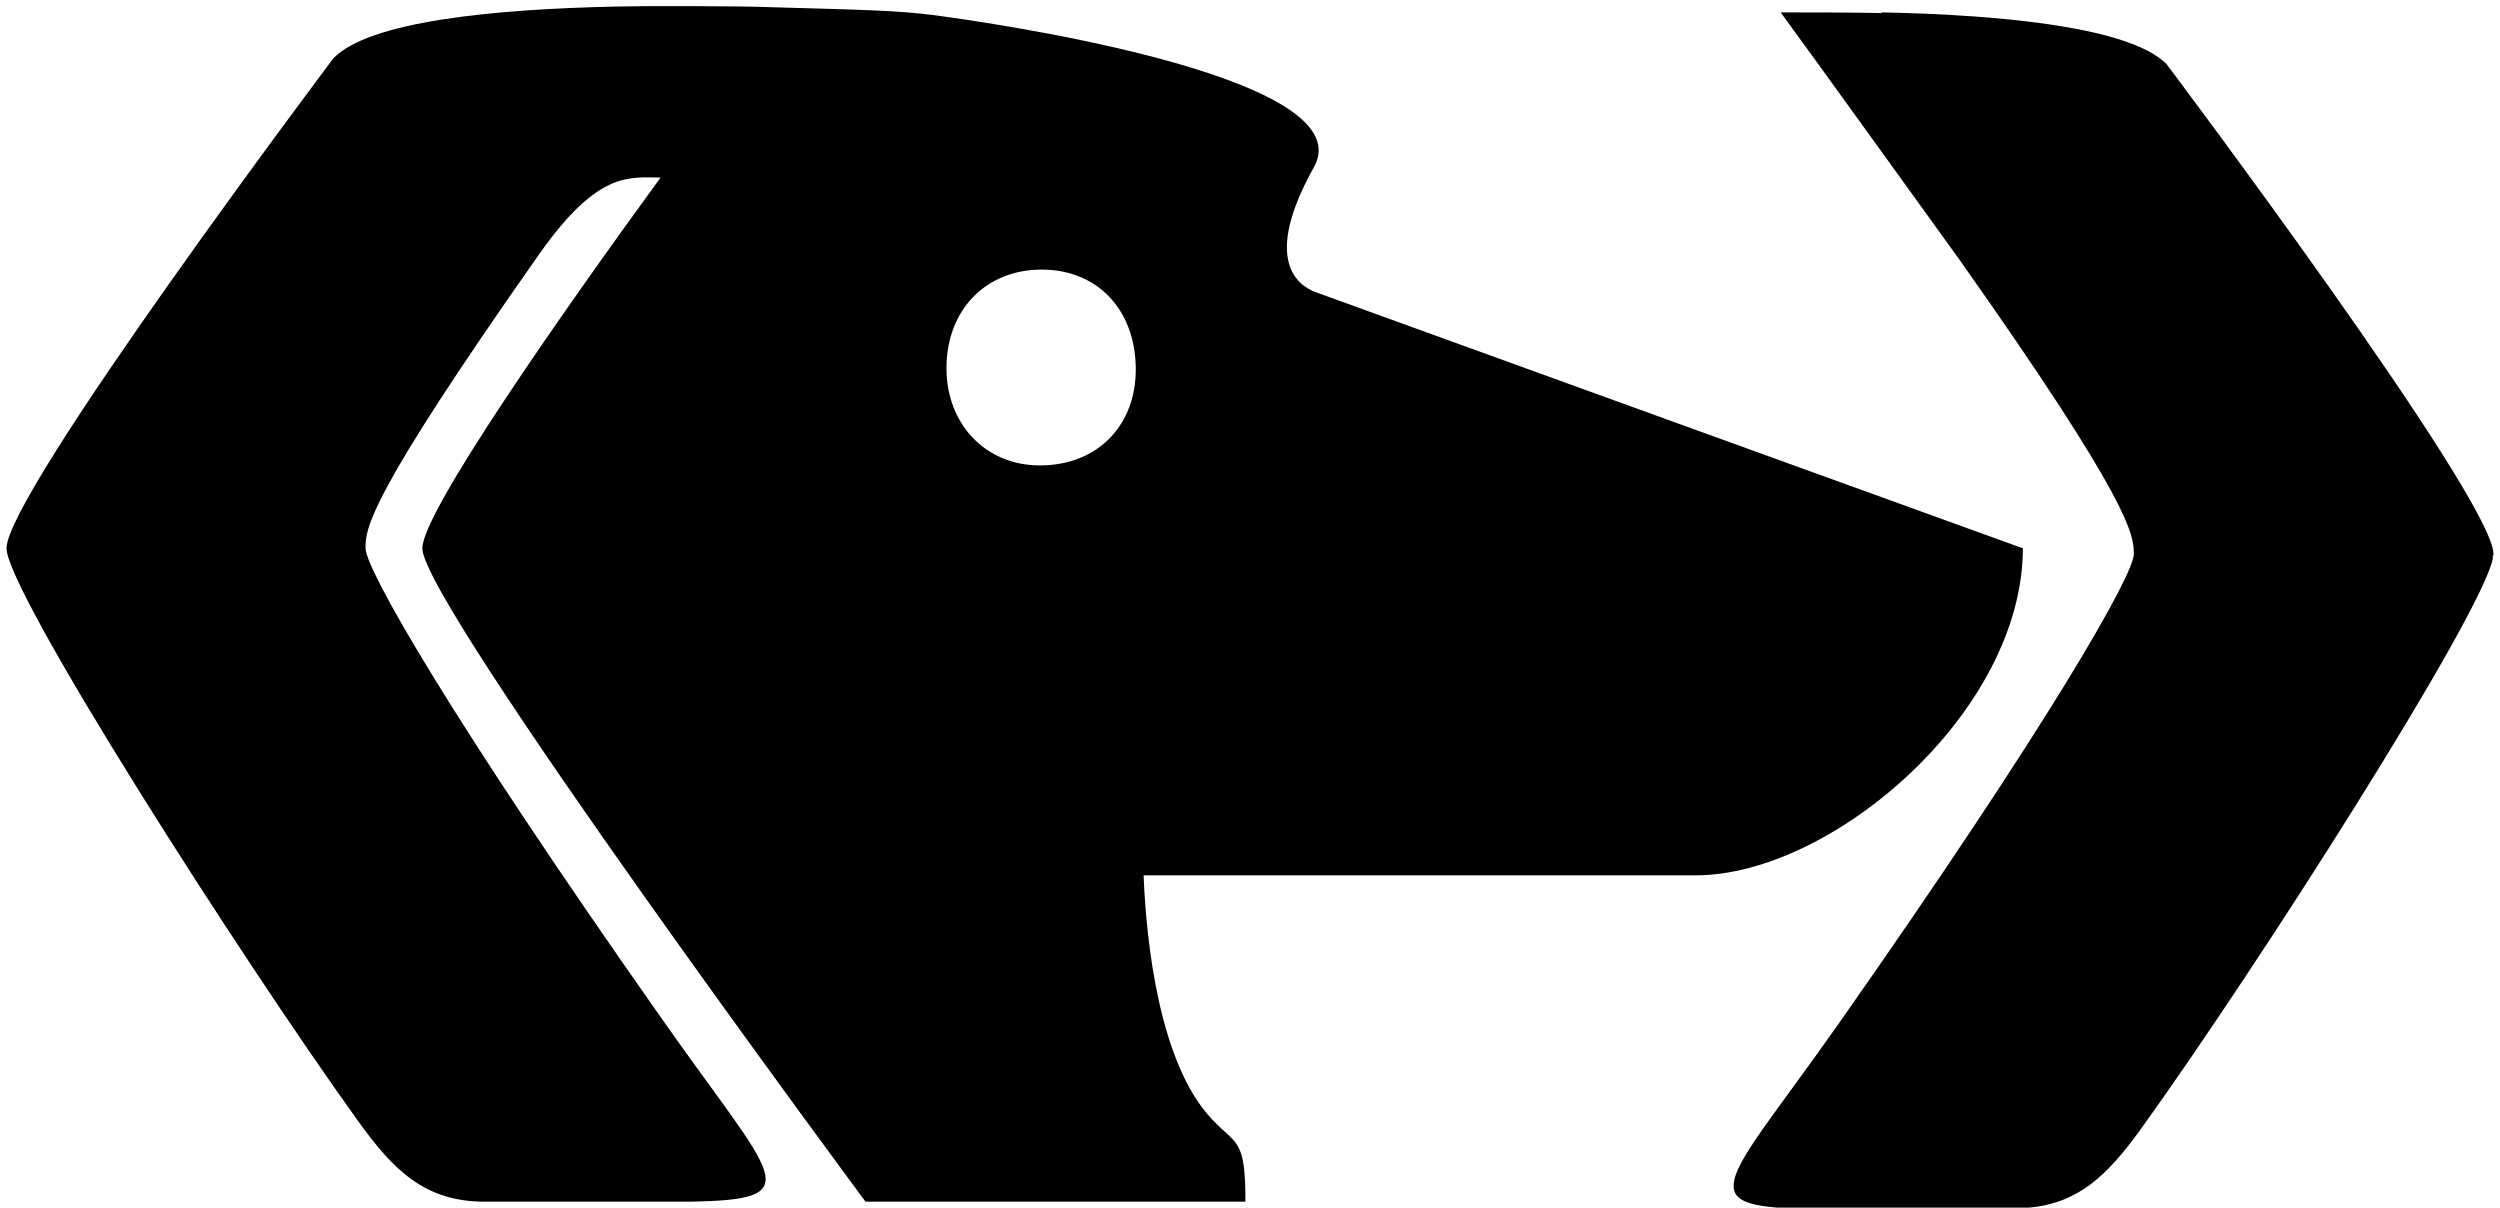 <svg version="1.2" xmlns="http://www.w3.org/2000/svg" viewBox="0 0 383 185" width="383" height="185">
	<title>icon-svg</title>
	<style>
		.s0 { fill: #000000 } 
	</style>
	<path id="Layer" fill-rule="evenodd" class="s0" d="m201.4 44.7c2.4 0.9 108.5 39.3 108.5 39.3 0 25.1-29.3 50.1-50.1 50.1-18.5 0-62.6 0-84.6 0 0.4 10.2 2.4 28.9 10.5 37.4 3.8 4 5.1 2.9 5.1 12.6h-58.2c0 0-67.9-91.6-67.9-100.1 0-5.5 21.4-36.1 36.5-56.8-4.8 0-9.5-1.1-18.5 11.6-26.6 37.8-26.7 42.2-26.7 45.2 0 3.1 12.7 25.6 45.2 71.8 17.5 25 23.3 28 4.3 28.3 0 0-22 0-31.2 0-9.2 0-14-4.8-19.4-12.3-18.2-25.3-53.9-81.2-53.9-87.8 0-8.5 50.1-75.1 50.1-75.1 5.5-5.6 24.2-7.5 43.4-7.9 3.1-0.1 19-0.1 23.5 0.1 14.2 0.4 19.4 0.5 24.9 1.2 5.5 0.7 66.4 9 58.4 23.3-8 14.3-2.4 18.1 0.1 19.1zm-27.4 11.7c-0.1-9.1-6-15.1-14.4-15.1-8.6 0-14.6 6.2-14.6 15.1 0 8.6 6 14.9 14.3 14.9 9 0 14.8-6.3 14.7-14.9z"/>
	<path id="Layer" class="s0" d="m382 84.9c0-8.5-50.1-75.1-50.1-75.1-5.5-5.5-24.3-7.5-43.4-7.9-0.1 0-0.2 0-0.3 0.1-3.4-0.1-13.4-0.1-15.4-0.1 5.3 7.2 27.3 37.8 27.4 37.9 26.5 37.5 26.7 42.2 26.7 45.1 0 3.1-12.7 25.6-45.2 71.9-9.9 14.1-16.1 21.2-16.1 24.8-0.1 2.8 3.5 3.5 11.9 3.6l0.3-0.1c2.7 0 22.3 0 30.9 0 9.2 0 14-4.8 19.4-12.3 17.7-24.6 51.9-78.2 53.8-87.2q0-0.1 0-0.3c0-0.1 0-0.1 0-0.2 0.1 0 0.1-0.1 0.1-0.2z"/>
</svg>